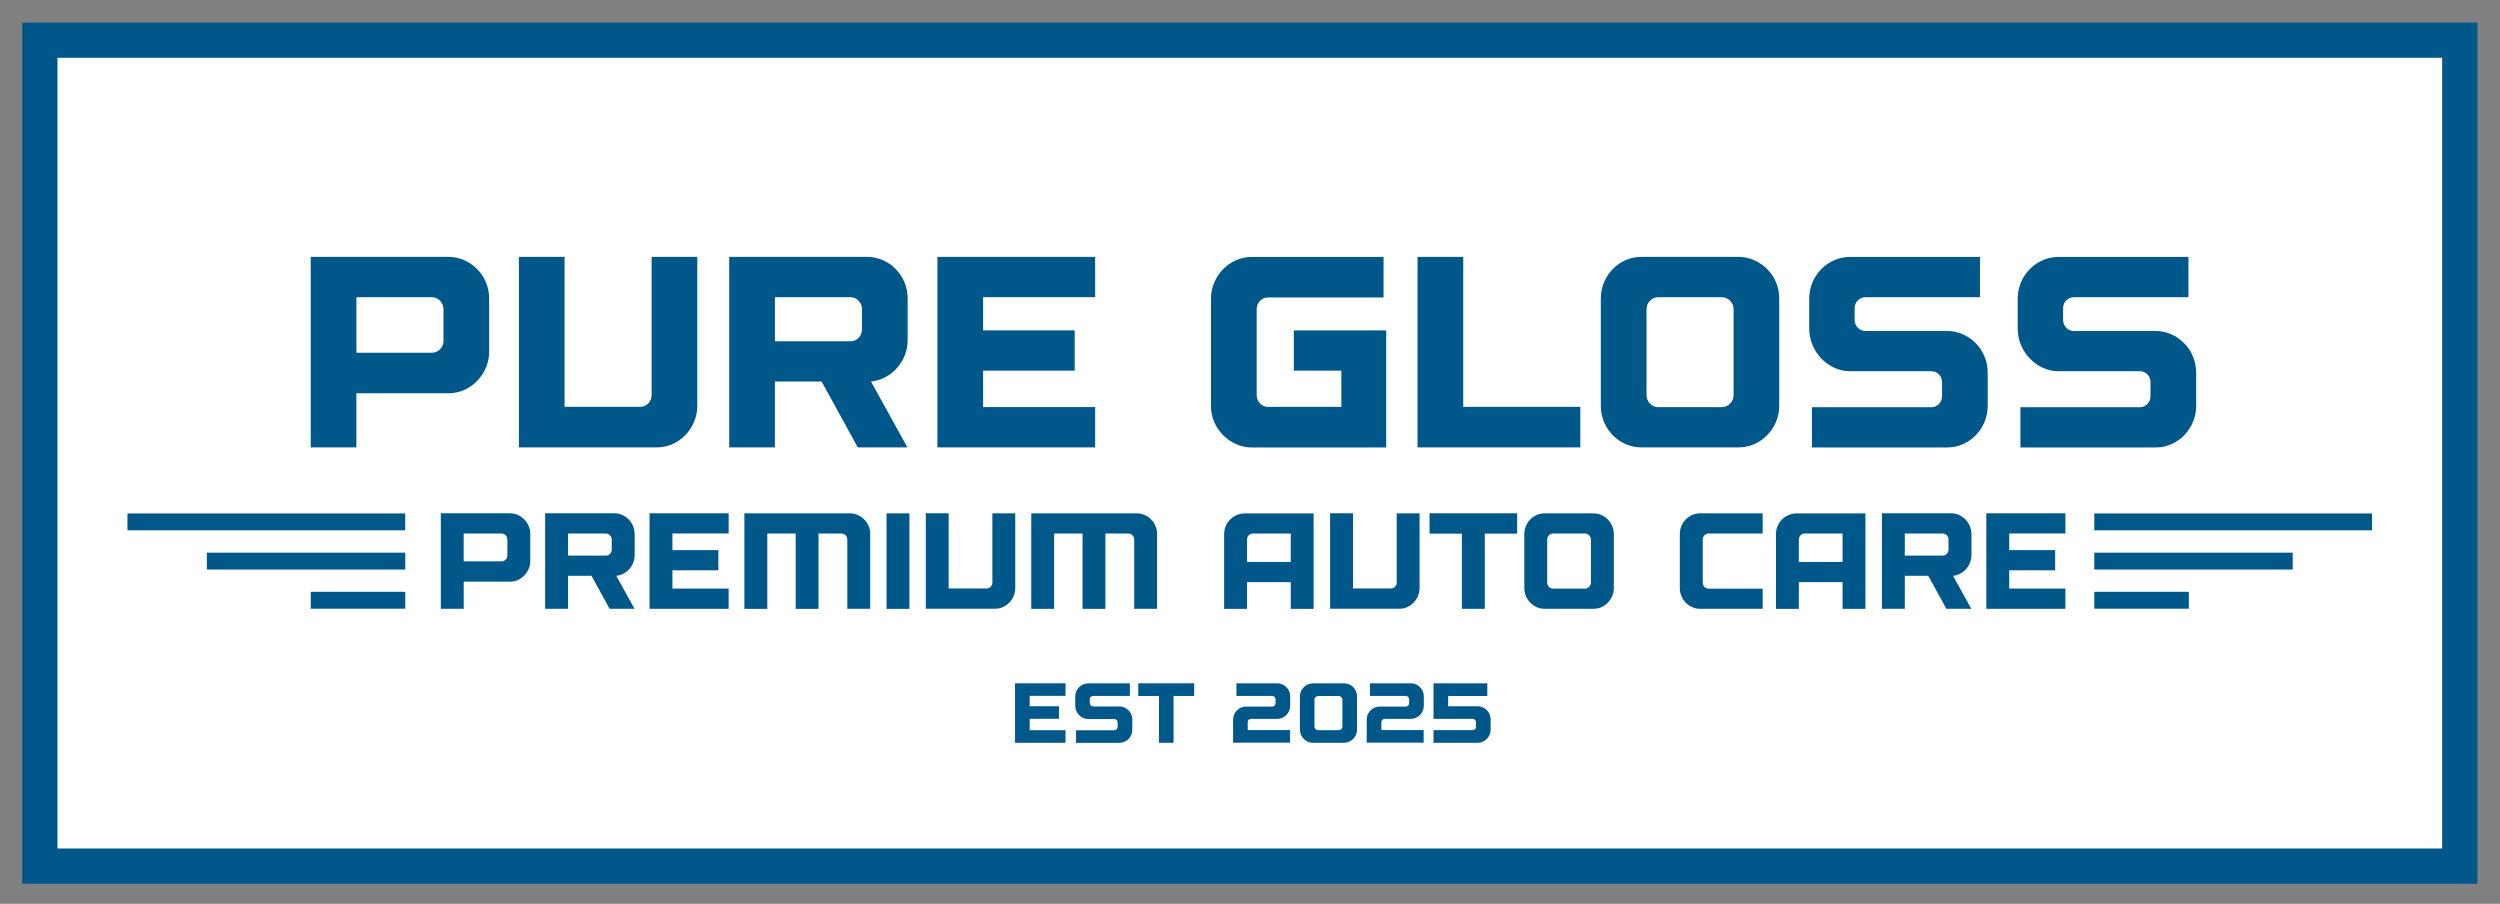 <svg viewBox="0 0 471.9 170.6" xmlns="http://www.w3.org/2000/svg" data-name="Layer 1" id="Layer_1">
  <rect x="0" y="0" width="471.9" height="170.6" fill="#808080" stroke="none"/>
  <defs>
    <style>
      .cls-1 {
        fill: #fff;
      }

      .cls-2 {
        fill: #00588a;
      }
    </style>
  </defs>
  <g>
    <rect height="155.9" width="456.78" y="7.59" x="7.52" class="cls-1"></rect>
    <path d="M467.63,166.81H4.19V4.26h463.44v162.55ZM10.85,160.16h450.13V10.91H10.85v149.25Z" class="cls-2"></path>
  </g>
  <g>
    <g>
      <rect height="3.18" width="52.43" y="96.92" x="395.32" class="cls-2"></rect>
      <rect height="3.19" width="37.45" y="104.32" x="395.32" class="cls-2"></rect>
      <rect height="3.19" width="17.84" y="111.71" x="395.32" class="cls-2"></rect>
    </g>
    <g>
      <rect height="3.18" width="52.43" y="96.92" x="24.06" class="cls-2"></rect>
      <rect height="3.19" width="37.45" y="104.32" x="39.05" class="cls-2"></rect>
      <rect height="3.19" width="17.84" y="111.71" x="58.66" class="cls-2"></rect>
    </g>
    <g>
      <path d="M100.1,100.81v5.07c0,2.06-1.71,3.92-3.82,3.92h-8.75v5.12h-4.32v-18.03h13.07c2.01,0,3.82,1.72,3.82,3.91ZM95.77,101.84c0-.62-.5-1.13-1.08-1.13h-7.17v5.25h7.17c.58,0,1.08-.49,1.08-1.11v-3.01Z" class="cls-2"></path>
      <path d="M119.8,100.81v3.97c0,1.98-1.51,3.71-3.47,3.91l3.44,6.23h-4.7l-3.42-6.23h-4.43v6.23h-4.32v-18.03h13.07c2.04,0,3.82,1.72,3.82,3.91ZM115.47,101.84c0-.62-.48-1.13-1.08-1.13h-7.17v4.17h7.17c.6,0,1.08-.52,1.08-1.13v-1.9Z" class="cls-2"></path>
      <path d="M137.54,114.92h-14.93v-18.03h14.93v3.81h-10.61v3.14h8.67v3.81h-8.67v3.45h10.61v3.81Z" class="cls-2"></path>
      <path d="M164.26,100.81v14.11h-4.32v-13.08c0-.62-.5-1.13-1.11-1.13h-4.32v14.22h-4.32v-14.22h-5.36v14.22h-4.32v-18.03h19.91c2.04,0,3.85,1.72,3.85,3.91Z" class="cls-2"></path>
      <path d="M171.66,96.9v18.03h-4.32v-18.03h4.32Z" class="cls-2"></path>
      <path d="M174.75,114.92v-18.03h4.32v14.19h7.17c.6,0,1.08-.49,1.08-1.11v-13.08h4.32v14.11c0,2.06-1.68,3.91-3.82,3.91h-13.07Z" class="cls-2"></path>
      <path d="M218.41,100.81v14.11h-4.32v-13.08c0-.62-.5-1.13-1.11-1.13h-4.32v14.22h-4.32v-14.22h-5.36v14.22h-4.32v-18.03h19.91c2.04,0,3.85,1.72,3.85,3.91Z" class="cls-2"></path>
      <path d="M247.96,96.9v18.03h-4.32v-5.05h-8.25v5.05h-4.32v-14.11c0-2.14,1.68-3.84,3.82-3.91h13.07ZM235.39,106.07h8.25v-5.36h-7.17c-.6,0-1.08.52-1.08,1.13v4.22Z" class="cls-2"></path>
      <path d="M251.07,114.92v-18.03h4.32v14.19h7.17c.6,0,1.08-.49,1.08-1.11v-13.08h4.32v14.11c0,2.06-1.68,3.91-3.82,3.91h-13.07Z" class="cls-2"></path>
      <path d="M286.38,100.73h-6.11v14.19h-4.32v-14.19h-6.11v-3.84h16.54v3.84Z" class="cls-2"></path>
      <path d="M304.63,100.81v10.2c0,2.09-1.71,3.91-3.85,3.91h-9.23c-2.04,0-3.82-1.73-3.82-3.91v-10.2c0-2.09,1.68-3.91,3.82-3.91h9.23c2.04,0,3.85,1.72,3.85,3.91ZM300.3,101.84c0-.62-.5-1.13-1.11-1.13h-6.06c-.58,0-1.08.52-1.08,1.13v8.14c0,.62.5,1.13,1.08,1.13h6.06c.6,0,1.11-.52,1.11-1.13v-8.14Z" class="cls-2"></path>
      <path d="M332.72,114.92h-11.82c-2.04,0-3.82-1.73-3.82-3.91v-10.2c0-2.09,1.68-3.91,3.82-3.91h11.82v3.81h-10.23c-.6,0-1.08.52-1.08,1.13v8.14c0,.62.48,1.13,1.08,1.13h10.23v3.81Z" class="cls-2"></path>
      <path d="M352.12,96.9v18.03h-4.32v-5.05h-8.25v5.05h-4.32v-14.11c0-2.14,1.68-3.84,3.82-3.91h13.07ZM339.55,106.07h8.25v-5.36h-7.17c-.6,0-1.08.52-1.08,1.13v4.22Z" class="cls-2"></path>
      <path d="M372.13,100.81v3.97c0,1.98-1.51,3.71-3.47,3.91l3.44,6.23h-4.7l-3.42-6.23h-4.43v6.23h-4.32v-18.03h13.07c2.04,0,3.82,1.72,3.82,3.91ZM367.8,101.84c0-.62-.48-1.13-1.08-1.13h-7.17v4.17h7.17c.6,0,1.08-.52,1.08-1.13v-1.9Z" class="cls-2"></path>
      <path d="M389.87,114.92h-14.93v-18.03h14.93v3.81h-10.61v3.14h8.67v3.81h-8.67v3.45h10.61v3.81Z" class="cls-2"></path>
    </g>
    <g>
      <path d="M201.13,140.21h-9.53v-11.23h9.53v2.37h-6.77v1.96h5.53v2.37h-5.53v2.15h6.77v2.37Z" class="cls-2"></path>
      <path d="M213.73,135.79v1.99c0,1.3-1.07,2.44-2.44,2.44h-8.18v-2.37h7.22c.37,0,.64-.29.64-.66v-.82c0-.35-.27-.64-.64-.64h-4.92c-1.3,0-2.45-1.14-2.45-2.5v-1.8c0-1.3,1.09-2.44,2.45-2.44h7.86v2.37h-6.91c-.37,0-.66.29-.66.64v.69c0,.37.29.66.66.66h4.94c1.3,0,2.44,1.07,2.44,2.44Z" class="cls-2"></path>
      <path d="M225.42,131.37h-3.9v8.84h-2.76v-8.84h-3.9v-2.39h10.55v2.39Z" class="cls-2"></path>
      <path d="M235.22,133.38h4.92c.35,0,.64-.27.64-.64v-.74c0-.35-.29-.63-.64-.63h-6.75v-2.39h7.71c1.36,0,2.44,1.15,2.44,2.45v1.81c0,1.36-1.14,2.45-2.44,2.45h-4.94c-.35,0-.64.27-.64.64v1.47h7.99v2.39h-10.75v-4.39c0-1.36,1.17-2.44,2.45-2.44Z" class="cls-2"></path>
      <path d="M256.15,137.77c0,1.32-1.09,2.39-2.44,2.44h-5.9c-1.31,0-2.39-1.09-2.44-2.44v-6.33c0-1.32,1.08-2.41,2.44-2.45h5.9c1.35,0,2.44,1.09,2.44,2.45v6.33ZM253.39,132.07c0-.39-.32-.69-.69-.69h-3.87c-.39,0-.71.31-.71.69v5.07c0,.39.32.69.71.69h3.87c.37,0,.69-.3.69-.69v-5.07Z" class="cls-2"></path>
      <path d="M260.43,133.38h4.92c.35,0,.64-.27.64-.64v-.74c0-.35-.29-.63-.64-.63h-6.75v-2.39h7.72c1.36,0,2.44,1.15,2.44,2.45v1.81c0,1.36-1.14,2.45-2.44,2.45h-4.94c-.35,0-.64.27-.64.64v1.47h7.99v2.39h-10.75v-4.39c0-1.36,1.17-2.44,2.46-2.44Z" class="cls-2"></path>
      <path d="M281.37,137.77c0,1.28-1.09,2.44-2.44,2.44h-8.34v-2.39h7.4c.34,0,.62-.27.62-.62v-.87c0-.37-.29-.64-.62-.64h-7.4v-6.7h10.15v2.39h-7.39v1.93h5.58c1.28,0,2.44,1.09,2.44,2.44v2.04Z" class="cls-2"></path>
    </g>
    <g>
      <path d="M92.33,56.3v10.12c0,4.11-3.41,7.81-7.62,7.81h-17.44v10.22h-8.62v-35.96h26.06c4.01,0,7.62,3.44,7.62,7.81ZM83.71,58.36c0-1.23-1-2.26-2.15-2.26h-14.28v10.48h14.28c1.15,0,2.15-.98,2.15-2.21v-6.01Z" class="cls-2"></path>
      <path d="M97.95,84.45v-35.96h8.62v28.3h14.28c1.2,0,2.15-.98,2.15-2.21v-26.09h8.62v28.15c0,4.11-3.36,7.81-7.62,7.81h-26.06Z" class="cls-2"></path>
      <path d="M171.33,56.3v7.91c0,3.95-3.01,7.4-6.92,7.81l6.87,12.43h-9.37l-6.82-12.43h-8.82v12.43h-8.62v-35.96h26.06c4.06,0,7.62,3.44,7.62,7.81ZM162.71,58.36c0-1.23-.95-2.26-2.15-2.26h-14.28v8.32h14.28c1.2,0,2.15-1.03,2.15-2.26v-3.8Z" class="cls-2"></path>
      <path d="M206.72,84.45h-29.77v-35.96h29.77v7.6h-21.15v6.27h17.29v7.6h-17.29v6.88h21.15v7.6Z" class="cls-2"></path>
      <path d="M261.66,62.37v22.09h-25.41c-4.01,0-7.67-3.49-7.67-7.81v-20.29c0-4.16,3.41-7.86,7.67-7.86h24.91v7.65h-21.8c-1.2,0-2.15.98-2.15,2.21v16.23c0,1.23.95,2.21,2.15,2.21h13.83v-6.83h-8.97v-7.6h17.44Z" class="cls-2"></path>
      <path d="M276.2,76.8h22.1v7.65h-30.72v-35.96h8.62v28.3Z" class="cls-2"></path>
      <path d="M335.85,56.3v20.34c0,4.16-3.41,7.81-7.67,7.81h-18.39c-4.06,0-7.62-3.44-7.62-7.81v-20.34c0-4.16,3.36-7.81,7.62-7.81h18.39c4.06,0,7.67,3.44,7.67,7.81ZM327.23,58.36c0-1.23-1-2.26-2.2-2.26h-12.08c-1.15,0-2.15,1.03-2.15,2.26v16.23c0,1.23,1,2.26,2.15,2.26h12.08c1.2,0,2.2-1.03,2.2-2.26v-16.23Z" class="cls-2"></path>
      <path d="M375.2,70.28v6.37c0,4.16-3.36,7.81-7.62,7.81h-25.56v-7.6h22.55c1.15,0,2.01-.92,2.01-2.11v-2.62c0-1.13-.85-2.06-2.01-2.06h-15.39c-4.06,0-7.67-3.65-7.67-8.01v-5.75c0-4.16,3.41-7.81,7.67-7.81h24.56v7.6h-21.6c-1.15,0-2.06.92-2.06,2.06v2.21c0,1.18.9,2.11,2.06,2.11h15.43c4.06,0,7.62,3.44,7.62,7.81Z" class="cls-2"></path>
      <path d="M414.55,70.28v6.37c0,4.16-3.36,7.81-7.62,7.81h-25.56v-7.6h22.55c1.15,0,2.01-.92,2.01-2.11v-2.62c0-1.13-.85-2.06-2.01-2.06h-15.39c-4.06,0-7.67-3.65-7.67-8.01v-5.75c0-4.16,3.41-7.81,7.67-7.81h24.56v7.6h-21.6c-1.15,0-2.06.92-2.06,2.06v2.21c0,1.18.9,2.11,2.06,2.11h15.43c4.06,0,7.62,3.44,7.62,7.81Z" class="cls-2"></path>
    </g>
  </g>
</svg>